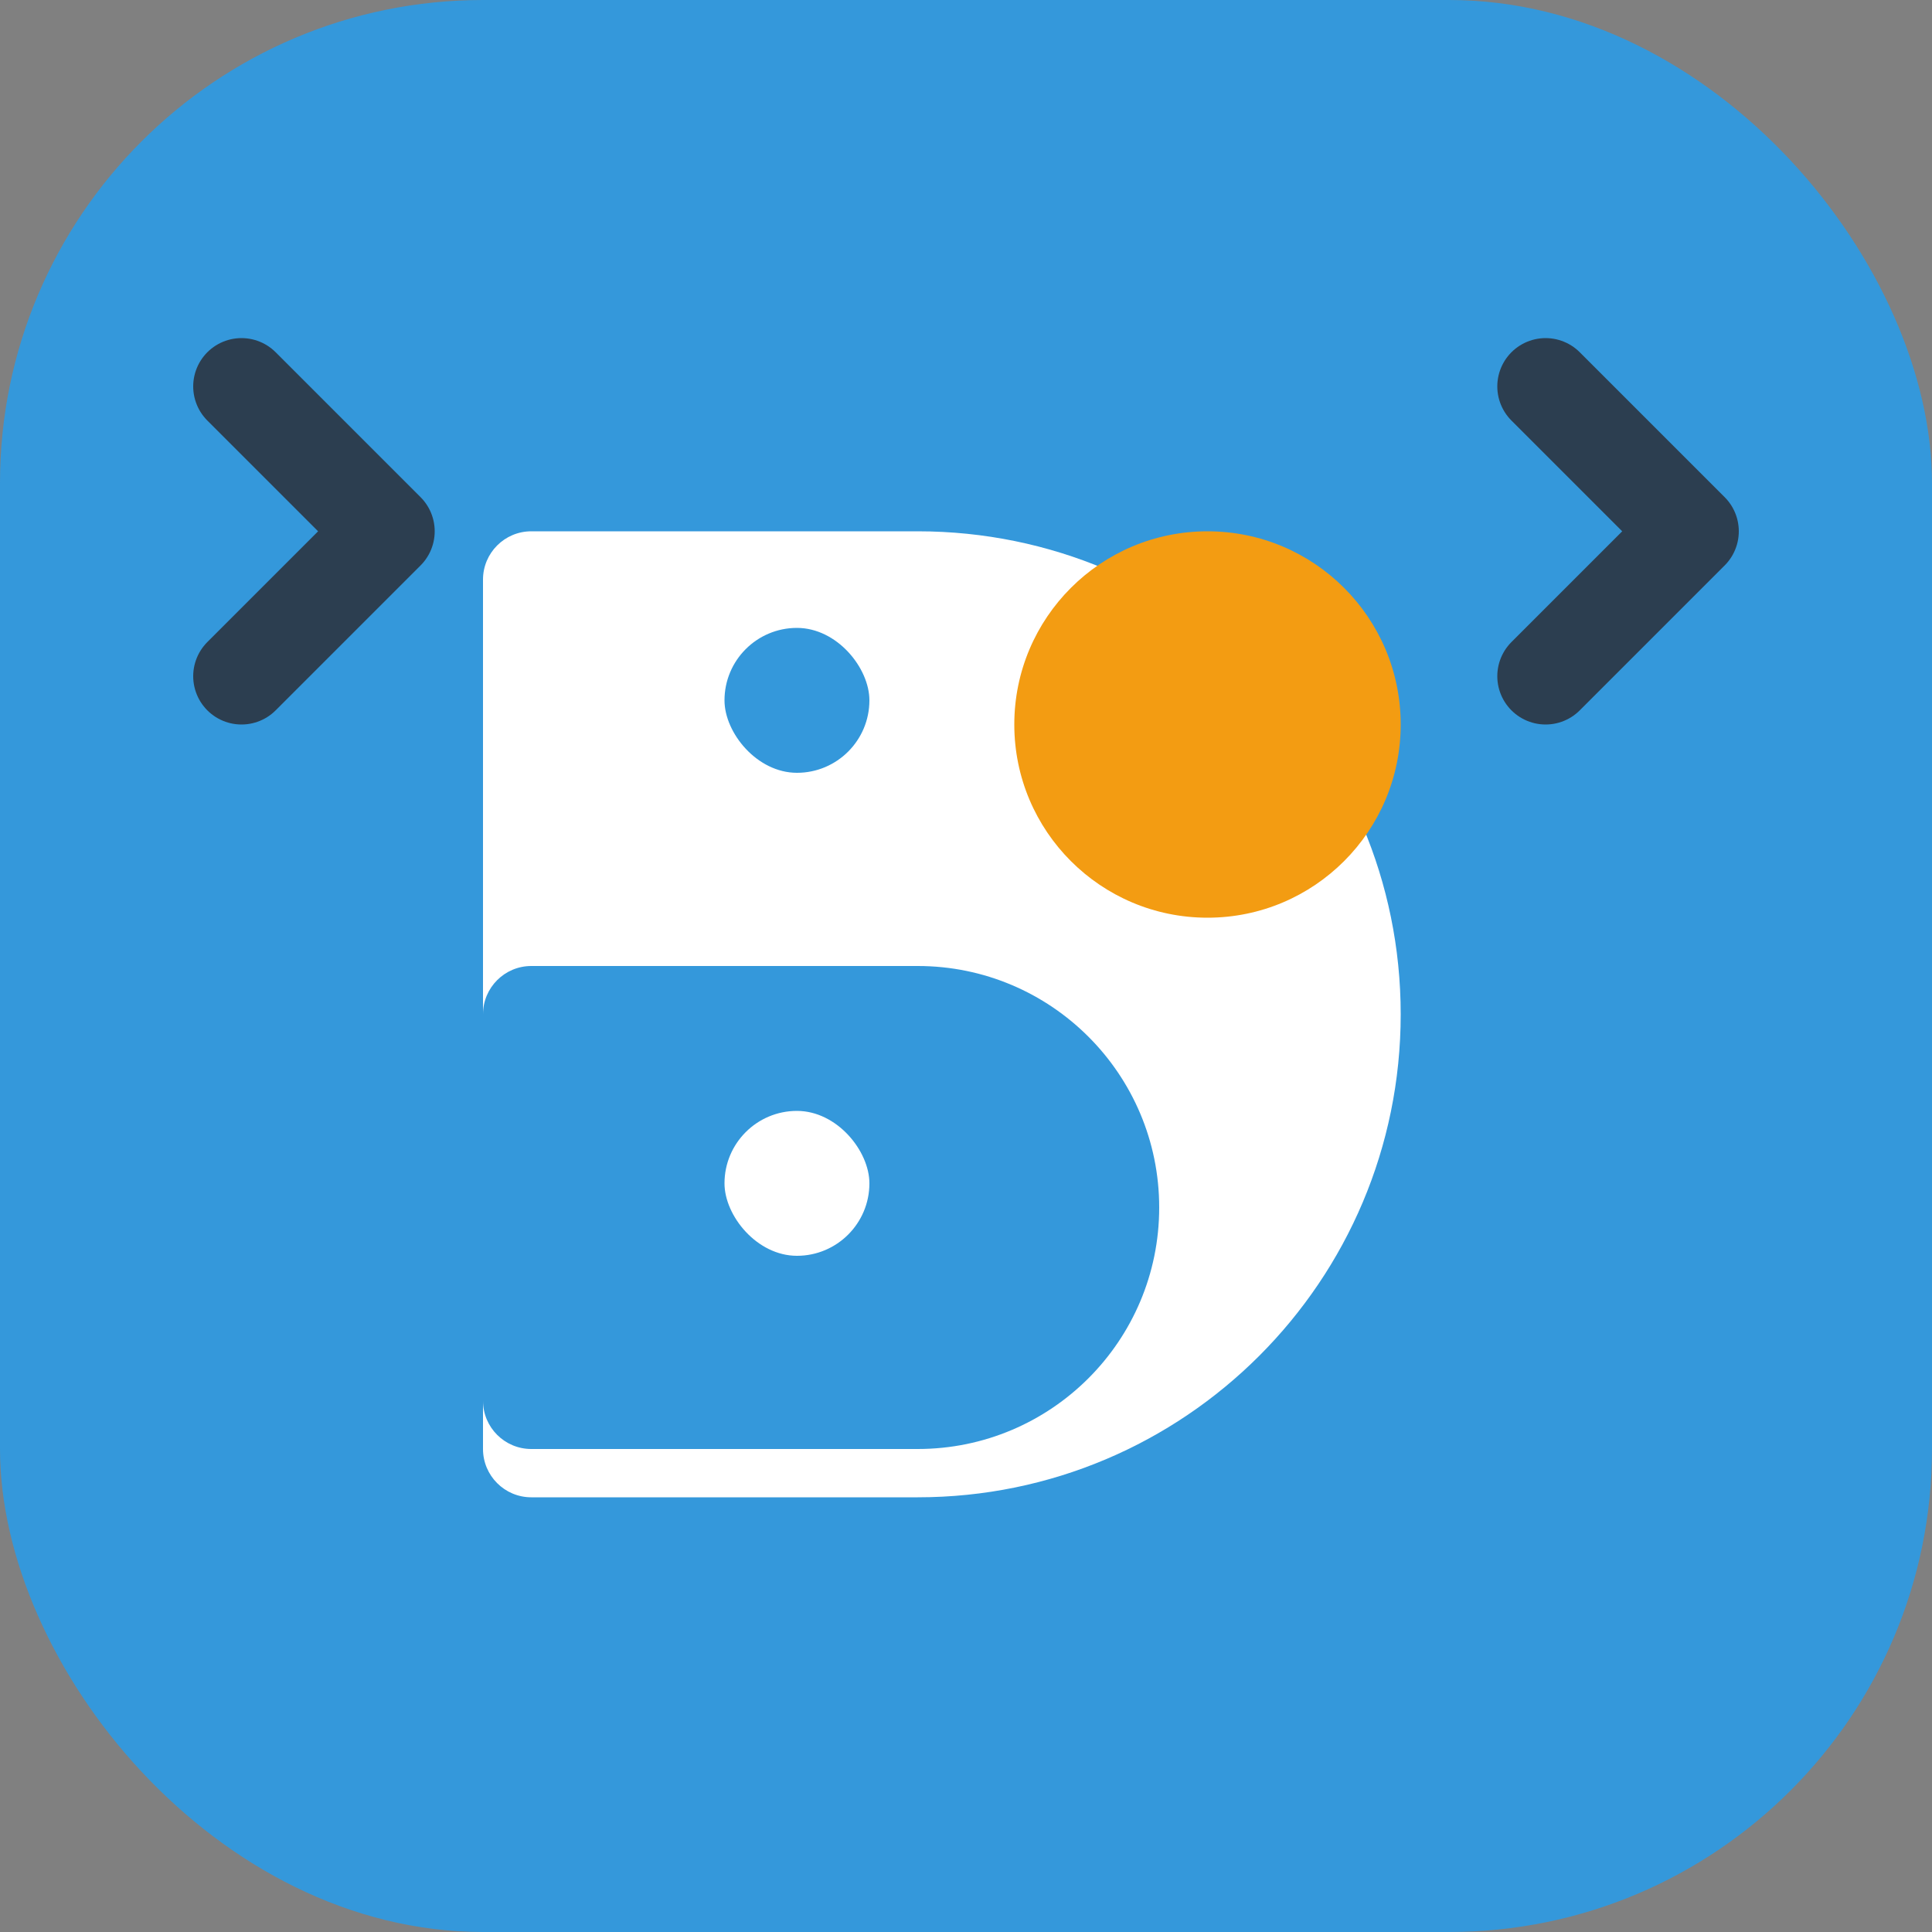 <svg width="40" height="40" viewBox="0 0 40 40" fill="none" xmlns="http://www.w3.org/2000/svg">
  <rect x="0" y="0" width="40" height="40" fill="#808080" stroke="none"/>
  <rect width="40" height="40" rx="10" fill="#3498db"/>
  <path d="M10 12C10 11.448 10.448 11 11 11H19C24.523 11 29 15.477 29 21C29 26.523 24.523 31 19 31H11C10.448 31 10 30.552 10 30V12Z" fill="white"/>
  <path d="M10 21C10 20.448 10.448 20 11 20H19C21.761 20 24 22.239 24 25C24 27.761 21.761 30 19 30H11C10.448 30 10 29.552 10 29V21Z" fill="#3498db"/>
  <circle cx="25" cy="15" r="4" fill="#f39c12"/>
  <rect x="15" y="13" width="3" height="3" rx="1.5" fill="#3498db"/>
  <rect x="15" y="23" width="3" height="3" rx="1.5" fill="white"/>
  <path d="M32 8L35 11L32 14" stroke="#2c3e50" stroke-width="2" stroke-linecap="round" stroke-linejoin="round"/>
  <path d="M5 8L8 11L5 14" stroke="#2c3e50" stroke-width="2" stroke-linecap="round" stroke-linejoin="round"/>
</svg>
